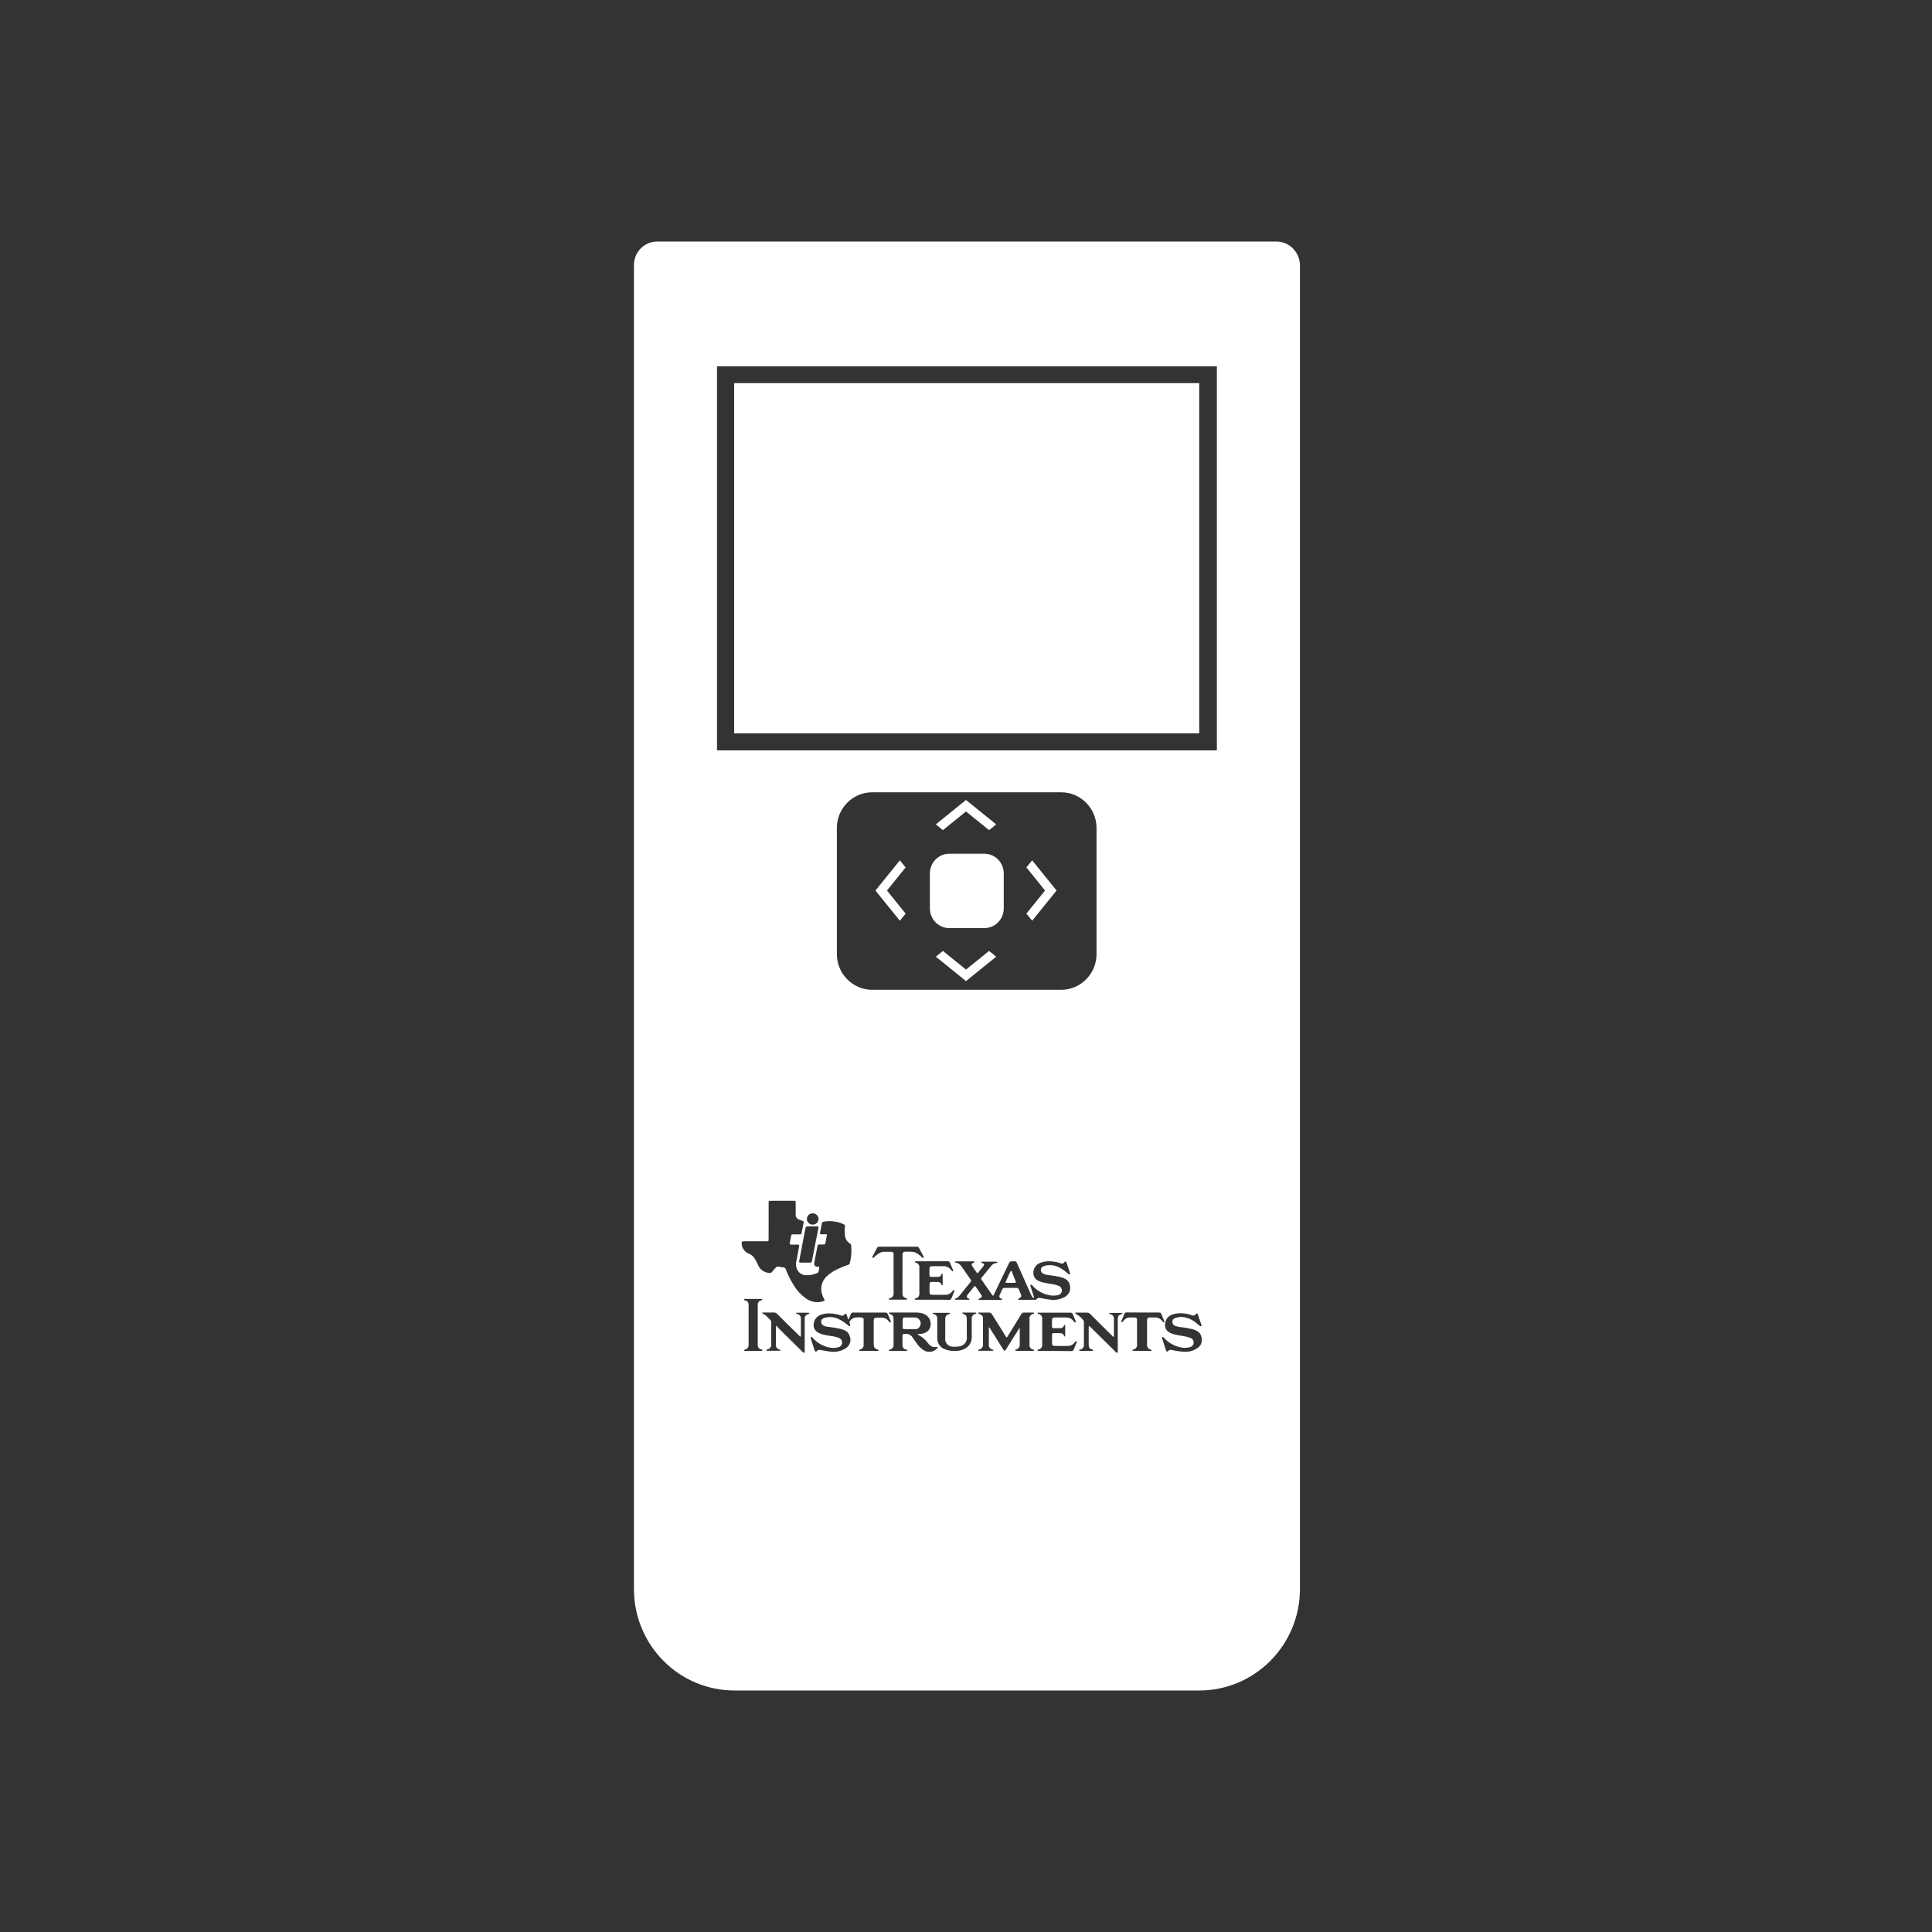 <svg width="128" height="128" viewBox="0 0 128 128" fill="none" xmlns="http://www.w3.org/2000/svg">
<rect x="0" y="0" width="128" height="128" fill="#333333" stroke="none"/>
<path d="M79.452 25.384H48.64V48.587H79.452V25.384Z" fill="white"/>
<path d="M65.199 56.559H62.909C62.184 56.559 61.607 57.14 61.607 57.871V60.18C61.607 60.911 62.184 61.492 62.909 61.492H65.199C65.924 61.492 66.501 60.911 66.501 60.18V57.871C66.501 57.14 65.924 56.559 65.199 56.559Z" fill="white"/>
<path d="M62.47 63L64 64.237L65.53 63L66 63.383L64 65L62 63.383L62.47 63Z" fill="white"/>
<path d="M65.53 55L64 53.763L62.47 55L62 54.617L64 53L66 54.617L65.53 55Z" fill="white"/>
<path d="M60 57.47L58.763 59L60 60.53L59.617 61L58 59L59.617 57L60 57.47Z" fill="white"/>
<path d="M68 60.53L69.237 59L68 57.47L68.383 57L70 59L68.383 61L68 60.53Z" fill="white"/>
<path fill-rule="evenodd" clip-rule="evenodd" d="M84.559 16H43.549C42.692 16 42 16.698 42 17.561V105.273C42 108.994 44.982 112 48.673 112H79.451C83.126 112 86.125 108.994 86.125 105.273V17.561C86.108 16.698 85.416 16 84.559 16ZM72.647 63.219C72.647 64.515 71.592 65.578 70.307 65.578H57.785C56.499 65.578 55.445 64.515 55.445 63.219V54.848C55.445 53.553 56.499 52.49 57.785 52.49H70.307C71.592 52.49 72.647 53.553 72.647 54.848V63.219ZM80.621 49.716H47.503V24.271H80.621V49.716ZM50.925 80.9V79.706C50.925 79.567 50.925 79.555 51.072 79.555H52.627C52.69 79.555 52.716 79.59 52.716 79.65V79.907V80.462C52.702 80.617 52.801 80.76 52.952 80.805C53.004 80.823 53.054 80.843 53.103 80.862L53.105 80.863L53.105 80.863C53.134 80.874 53.161 80.885 53.188 80.895C53.209 80.899 53.227 80.912 53.238 80.93C53.249 80.948 53.251 80.97 53.245 80.99C53.217 81.125 53.191 81.265 53.164 81.405L53.163 81.405C53.144 81.504 53.125 81.604 53.106 81.702C53.094 81.76 53.054 81.779 52.997 81.779H52.572C52.501 81.779 52.467 81.779 52.447 81.796C52.427 81.812 52.421 81.845 52.41 81.908C52.399 81.964 52.388 82.023 52.376 82.082L52.376 82.082C52.361 82.161 52.345 82.24 52.332 82.318C52.308 82.454 52.313 82.457 52.454 82.459H52.806C52.952 82.459 52.962 82.473 52.936 82.618C52.915 82.734 52.893 82.85 52.871 82.965C52.849 83.081 52.827 83.197 52.806 83.313C52.8 83.343 52.794 83.374 52.788 83.406C52.773 83.475 52.759 83.545 52.749 83.616C52.721 83.772 52.74 83.933 52.804 84.078C52.893 84.311 53.114 84.471 53.368 84.486C53.645 84.502 53.921 84.448 54.17 84.328C54.202 84.317 54.226 84.29 54.231 84.256L54.242 84.204C54.255 84.137 54.269 84.07 54.279 84.002C54.289 83.923 54.28 83.923 54.221 83.923L54.205 83.923H54.156C54.1 83.93 54.045 83.913 54.004 83.875C53.964 83.837 53.943 83.784 53.948 83.729C53.947 83.671 53.952 83.614 53.965 83.558C54.026 83.232 54.09 82.905 54.156 82.582C54.179 82.461 54.189 82.454 54.309 82.452H54.566C54.596 82.457 54.626 82.45 54.649 82.432C54.672 82.413 54.686 82.386 54.687 82.357C54.7 82.28 54.716 82.202 54.731 82.124L54.731 82.124C54.748 82.041 54.764 81.957 54.779 81.874C54.795 81.776 54.779 81.774 54.682 81.772H54.401C54.34 81.772 54.316 81.742 54.328 81.686L54.456 81.034C54.456 80.969 54.517 80.953 54.571 80.941C54.834 80.889 55.106 80.89 55.369 80.944C55.531 80.971 55.69 81.019 55.841 81.085C55.982 81.15 55.996 81.17 55.977 81.316C55.952 81.5 55.953 81.686 55.982 81.869C56.004 82.085 56.128 82.278 56.317 82.392C56.364 82.42 56.392 82.47 56.393 82.524C56.43 82.911 56.4 83.303 56.303 83.68C56.289 83.741 56.242 83.788 56.18 83.803C55.918 83.888 55.662 83.993 55.416 84.115C55.214 84.215 55.027 84.34 54.857 84.486C54.571 84.711 54.406 85.052 54.408 85.411C54.416 85.609 54.467 85.803 54.559 85.98C54.576 86.017 54.595 86.053 54.616 86.089C54.649 86.142 54.616 86.172 54.576 86.193C54.472 86.237 54.361 86.264 54.248 86.271C53.932 86.288 53.62 86.195 53.368 86.008C53.049 85.772 52.782 85.477 52.582 85.138C52.377 84.814 52.206 84.47 52.07 84.113C52.05 84.023 51.968 83.96 51.874 83.963C51.782 83.959 51.691 83.944 51.603 83.919C51.532 83.899 51.457 83.92 51.407 83.972C51.32 84.055 51.241 84.145 51.171 84.243C51.123 84.322 51.025 84.359 50.935 84.333C50.633 84.304 50.37 84.121 50.241 83.852C50.173 83.692 50.094 83.538 50.005 83.389C49.914 83.24 49.776 83.124 49.611 83.058C49.337 82.945 49.154 82.689 49.139 82.399C49.123 82.267 49.156 82.239 49.29 82.239H50.814C50.909 82.239 50.923 82.223 50.923 82.128V81.55L50.925 80.9ZM65.865 85.73C65.852 85.772 65.829 85.811 65.798 85.844C65.786 85.845 65.774 85.843 65.763 85.837L65.034 84.791C64.982 84.717 64.982 84.71 65.048 84.631C65.191 84.454 65.336 84.278 65.481 84.101L65.481 84.101L65.481 84.1L65.676 83.863C65.747 83.771 65.85 83.707 65.966 83.683C65.974 83.682 65.982 83.681 65.991 83.68C66.03 83.676 66.076 83.671 66.072 83.63C66.068 83.587 66.016 83.588 65.973 83.59C65.966 83.59 65.959 83.59 65.952 83.59H65.126C65.101 83.588 65.076 83.588 65.05 83.59C65.028 83.59 65.009 83.604 65.003 83.625C64.998 83.648 65.017 83.667 65.039 83.667C65.046 83.665 65.054 83.665 65.062 83.667C65.199 83.722 65.237 83.78 65.133 83.914C65.029 84.048 64.921 84.178 64.812 84.307L64.812 84.307L64.812 84.308C64.763 84.363 64.746 84.363 64.706 84.308C64.607 84.171 64.508 84.032 64.416 83.891C64.35 83.78 64.378 83.711 64.493 83.66C64.499 83.657 64.506 83.655 64.513 83.653C64.539 83.645 64.567 83.636 64.562 83.607C64.555 83.57 64.51 83.57 64.477 83.57H63.363C63.334 83.566 63.305 83.571 63.278 83.583C63.252 83.602 63.25 83.623 63.278 83.641C63.293 83.648 63.309 83.652 63.325 83.653C63.484 83.68 63.623 83.773 63.705 83.91L64.279 84.731C64.364 84.853 64.364 84.856 64.279 84.962L63.602 85.802L63.584 85.822L63.566 85.843C63.495 85.926 63.422 86.012 63.297 86.033C63.285 86.034 63.273 86.04 63.267 86.05C63.261 86.061 63.261 86.074 63.266 86.084C63.272 86.101 63.287 86.112 63.304 86.112H63.365H64.13C64.155 86.116 64.18 86.116 64.206 86.112C64.217 86.108 64.227 86.1 64.231 86.089C64.239 86.073 64.227 86.05 64.213 86.05C64.198 86.042 64.183 86.035 64.168 86.029C64.033 85.959 64.014 85.89 64.106 85.777C64.243 85.601 64.385 85.427 64.526 85.254C64.583 85.182 64.593 85.184 64.644 85.254C64.741 85.398 64.822 85.513 64.931 85.667L64.965 85.716C65.093 85.897 65.083 85.939 64.878 86.038C64.873 86.04 64.867 86.043 64.862 86.044C64.843 86.051 64.825 86.058 64.829 86.087C64.833 86.124 64.869 86.124 64.899 86.124H66.292L66.301 86.124L66.314 86.125C66.344 86.127 66.377 86.13 66.388 86.091C66.399 86.055 66.371 86.046 66.344 86.037L66.337 86.035L66.33 86.032C66.328 86.031 66.325 86.03 66.323 86.029L66.317 86.026C66.27 86.013 66.232 85.978 66.215 85.932C66.199 85.886 66.206 85.835 66.235 85.795C66.266 85.718 66.299 85.647 66.331 85.577C66.353 85.53 66.374 85.483 66.395 85.434C66.417 85.365 66.485 85.321 66.558 85.328H67.349C67.417 85.322 67.481 85.363 67.502 85.427L67.502 85.427C67.537 85.511 67.573 85.594 67.606 85.679C67.698 85.899 67.691 85.918 67.486 86.038L67.481 86.04C67.463 86.049 67.446 86.057 67.453 86.084C67.46 86.114 67.481 86.114 67.502 86.114H68.578C68.616 86.12 68.655 86.106 68.68 86.077C68.75 85.969 68.852 85.978 68.958 86.001C69.159 86.043 69.362 86.08 69.564 86.105C69.877 86.151 70.196 86.1 70.478 85.959C70.702 85.866 70.862 85.666 70.9 85.43C70.909 85.328 70.901 85.226 70.876 85.126C70.842 84.954 70.729 84.807 70.57 84.726C70.459 84.669 70.341 84.626 70.218 84.599C69.969 84.545 69.717 84.504 69.463 84.476C69.346 84.467 69.232 84.437 69.126 84.388C69.017 84.336 68.952 84.224 68.96 84.106C68.97 84.005 69.042 83.919 69.142 83.891C69.18 83.875 69.22 83.862 69.26 83.852C69.518 83.791 69.788 83.811 70.034 83.907C70.257 84.001 70.464 84.13 70.645 84.289C70.698 84.336 70.753 84.379 70.81 84.419C70.826 84.436 70.852 84.441 70.872 84.43C70.893 84.418 70.903 84.394 70.895 84.372C70.891 84.34 70.883 84.308 70.872 84.278L70.737 83.879C70.729 83.857 70.722 83.834 70.714 83.811C70.694 83.752 70.674 83.692 70.65 83.637C70.617 83.56 70.567 83.553 70.522 83.62C70.471 83.712 70.354 83.745 70.261 83.695C70.087 83.632 69.906 83.593 69.723 83.576C69.457 83.54 69.186 83.569 68.934 83.66C68.651 83.758 68.461 84.022 68.463 84.317C68.449 84.54 68.573 84.75 68.779 84.849C68.872 84.896 68.97 84.932 69.071 84.958C69.242 85.001 69.416 85.029 69.59 85.056L69.59 85.056L69.59 85.056L69.59 85.056L69.59 85.056L69.59 85.056L69.59 85.056L69.59 85.056L69.591 85.056L69.591 85.056L69.591 85.056L69.591 85.057L69.591 85.057L69.591 85.057L69.591 85.057C69.64 85.064 69.688 85.072 69.737 85.08C69.882 85.101 70.023 85.14 70.157 85.198C70.283 85.253 70.361 85.38 70.351 85.516C70.341 85.651 70.245 85.766 70.112 85.802C69.904 85.852 69.687 85.852 69.48 85.802C69.077 85.716 68.712 85.51 68.434 85.212C68.424 85.202 68.416 85.189 68.407 85.175C68.381 85.136 68.354 85.095 68.3 85.124C68.242 85.155 68.265 85.208 68.285 85.254C68.291 85.267 68.296 85.279 68.3 85.291C68.338 85.423 68.381 85.555 68.424 85.686L68.454 85.781L68.474 85.844L68.503 85.936C68.509 85.952 68.503 85.971 68.488 85.98C68.474 85.99 68.455 85.99 68.441 85.98C68.393 85.947 68.358 85.899 68.34 85.844L67.434 83.817C67.418 83.781 67.404 83.751 67.393 83.724C67.358 83.644 67.341 83.603 67.31 83.583C67.277 83.561 67.231 83.562 67.135 83.564L67.076 83.565L67.03 83.565C66.95 83.559 66.876 83.608 66.851 83.683C66.524 84.365 66.195 85.047 65.865 85.73ZM67.217 84.992H66.955L66.919 84.992L66.863 84.993C66.801 84.993 66.738 84.994 66.693 84.992C66.624 84.99 66.61 84.967 66.636 84.907C66.71 84.741 66.785 84.576 66.861 84.41L66.931 84.257C66.943 84.231 66.959 84.201 66.992 84.206C67.025 84.21 67.042 84.243 67.042 84.268L67.266 84.828C67.274 84.846 67.281 84.865 67.287 84.884C67.316 84.969 67.304 84.992 67.217 84.992ZM56.218 87.421C56.235 87.38 56.253 87.339 56.27 87.299L56.27 87.298L56.27 87.298L56.271 87.298C56.302 87.224 56.334 87.151 56.36 87.083C56.38 87.001 56.461 86.947 56.546 86.96H58.642C58.727 86.948 58.807 87.001 58.828 87.083C58.861 87.173 58.899 87.261 58.937 87.35L58.938 87.351C58.955 87.39 58.972 87.43 58.988 87.469C59 87.496 59.01 87.523 59.019 87.55C59.026 87.57 59.021 87.592 59.005 87.606C58.988 87.62 58.963 87.62 58.946 87.606L58.936 87.596L58.924 87.582C58.909 87.567 58.894 87.551 58.88 87.534C58.775 87.381 58.596 87.293 58.408 87.303H58.08C57.934 87.303 57.889 87.349 57.886 87.497C57.885 87.596 57.885 87.705 57.886 87.814C57.886 87.868 57.886 87.923 57.886 87.976V89.04C57.886 89.272 57.938 89.339 58.151 89.415C58.174 89.415 58.205 89.427 58.205 89.459C58.205 89.491 58.167 89.498 58.139 89.501H56.994C56.961 89.501 56.919 89.501 56.912 89.464C56.906 89.432 56.941 89.422 56.968 89.415C56.974 89.413 56.978 89.412 56.983 89.41C57.137 89.376 57.24 89.231 57.219 89.077V87.504C57.221 87.475 57.221 87.445 57.219 87.416C57.216 87.343 57.154 87.285 57.079 87.287C56.946 87.274 56.812 87.274 56.678 87.287C56.528 87.309 56.394 87.393 56.31 87.518C56.281 87.559 56.274 87.612 56.291 87.659C56.309 87.705 56.321 87.752 56.327 87.8C56.327 87.853 56.294 87.879 56.246 87.851C56.201 87.821 56.159 87.788 56.119 87.752C55.937 87.595 55.731 87.466 55.51 87.368C55.253 87.254 54.964 87.228 54.689 87.294C54.644 87.303 54.601 87.318 54.559 87.338C54.469 87.377 54.408 87.462 54.401 87.559C54.394 87.655 54.441 87.748 54.524 87.8C54.625 87.859 54.739 87.895 54.857 87.904L54.97 87.92C55.188 87.949 55.406 87.978 55.621 88.027C55.765 88.056 55.904 88.107 56.032 88.177C56.15 88.243 56.238 88.349 56.279 88.476C56.437 88.8 56.306 89.189 55.982 89.357C55.681 89.534 55.326 89.601 54.979 89.545C54.786 89.519 54.592 89.482 54.399 89.445C54.288 89.424 54.189 89.408 54.108 89.517C54.073 89.568 54.026 89.558 53.988 89.501C53.972 89.472 53.959 89.442 53.95 89.41L53.95 89.41L53.95 89.41C53.875 89.179 53.799 88.948 53.726 88.716V88.705C53.726 88.692 53.723 88.678 53.719 88.664C53.711 88.632 53.703 88.602 53.74 88.582C53.785 88.56 53.81 88.594 53.833 88.624C53.838 88.632 53.844 88.639 53.849 88.645C54.118 88.947 54.474 89.161 54.871 89.26C55.089 89.318 55.32 89.318 55.538 89.26C55.676 89.23 55.779 89.118 55.794 88.98C55.809 88.843 55.733 88.712 55.605 88.654C55.463 88.591 55.313 88.55 55.159 88.531L55.076 88.518L55.024 88.509L55.024 88.509C54.846 88.481 54.669 88.453 54.495 88.406C54.386 88.378 54.281 88.334 54.184 88.277C53.96 88.147 53.852 87.887 53.92 87.641C53.964 87.397 54.138 87.195 54.375 87.111C54.615 87.023 54.874 86.995 55.128 87.028C55.324 87.044 55.518 87.085 55.704 87.15C55.793 87.196 55.903 87.165 55.954 87.081C56.006 87.007 56.053 87.014 56.086 87.099C56.118 87.181 56.16 87.303 56.197 87.409L56.197 87.409L56.202 87.423L56.218 87.421ZM65.512 88.005C65.509 87.983 65.507 87.961 65.527 87.939C65.561 87.964 65.589 87.997 65.607 88.034C65.714 88.204 65.82 88.374 65.926 88.543L65.927 88.545C66.098 88.819 66.269 89.092 66.44 89.365C66.539 89.533 66.572 89.531 66.676 89.365C66.941 88.93 67.214 88.494 67.497 88.058C67.502 88.051 67.505 88.043 67.509 88.035C67.52 88.011 67.531 87.986 67.561 87.986C67.563 87.996 67.563 88.007 67.561 88.018V89.124C67.561 89.252 67.474 89.364 67.349 89.399C67.341 89.402 67.333 89.405 67.324 89.408C67.29 89.418 67.252 89.43 67.259 89.459C67.269 89.496 67.328 89.496 67.368 89.496H68.47C68.491 89.494 68.51 89.485 68.517 89.462C68.524 89.439 68.505 89.418 68.484 89.418C68.476 89.419 68.468 89.419 68.46 89.418C68.378 89.403 68.305 89.357 68.258 89.29C68.211 89.223 68.192 89.14 68.208 89.059V87.4C68.178 87.241 68.282 87.087 68.444 87.051L68.449 87.049L68.46 87.046C68.483 87.04 68.507 87.034 68.505 87.002C68.503 86.963 68.465 86.963 68.437 86.963H68.375H67.861C67.772 86.954 67.687 87.001 67.651 87.081C67.363 87.558 67.07 88.041 66.778 88.504C66.772 88.514 66.766 88.524 66.761 88.534C66.746 88.563 66.73 88.593 66.695 88.61C66.659 88.582 66.631 88.546 66.612 88.504L66.376 88.118C66.162 87.784 65.945 87.435 65.732 87.091C65.689 87.003 65.595 86.951 65.496 86.961H64.968H64.869C64.843 86.963 64.817 86.979 64.817 87.002C64.817 87.026 64.838 87.042 64.859 87.042C65.098 87.139 65.126 87.183 65.126 87.435V89.112C65.127 89.236 65.049 89.346 64.93 89.388L64.859 89.411C64.854 89.412 64.85 89.413 64.845 89.414C64.829 89.416 64.817 89.418 64.817 89.45C64.817 89.492 64.843 89.492 64.869 89.492H65.704C65.732 89.495 65.761 89.495 65.789 89.492C65.806 89.489 65.819 89.474 65.817 89.457C65.813 89.445 65.806 89.435 65.796 89.427L65.749 89.411C65.591 89.374 65.489 89.225 65.513 89.068V88.025C65.513 88.019 65.512 88.012 65.512 88.005ZM60.794 88.414C61.078 88.55 61.321 88.756 61.502 89.01C61.615 89.184 61.822 89.275 62.03 89.242H62.068C62.081 89.233 62.099 89.233 62.113 89.242C62.122 89.256 62.119 89.269 62.116 89.281C62.114 89.287 62.113 89.292 62.113 89.297C61.906 89.57 61.523 89.645 61.225 89.473C61.038 89.359 60.877 89.207 60.753 89.027L60.71 88.964L60.668 88.903C60.601 88.805 60.534 88.706 60.461 88.61C60.389 88.494 60.273 88.411 60.138 88.379C60.059 88.37 59.98 88.37 59.902 88.379C59.826 88.379 59.793 88.414 59.791 88.488V89.152C59.798 89.281 59.896 89.388 60.027 89.411C60.06 89.411 60.116 89.411 60.105 89.469C60.095 89.513 60.065 89.51 60.034 89.506L60.034 89.506C60.025 89.504 60.016 89.503 60.008 89.503H58.946C58.92 89.503 58.894 89.503 58.892 89.462C58.89 89.43 58.904 89.428 58.92 89.425C58.925 89.425 58.93 89.424 58.934 89.422C58.966 89.413 58.998 89.401 59.029 89.388C59.131 89.344 59.198 89.245 59.201 89.135V88.89V87.421C59.201 87.19 59.158 87.13 58.941 87.044C58.918 87.044 58.887 87.028 58.889 86.998C58.892 86.968 58.92 86.963 58.946 86.961L59.05 86.959H60.702C60.862 86.958 61.022 86.984 61.173 87.035C61.37 87.103 61.527 87.249 61.606 87.438C61.685 87.626 61.679 87.839 61.589 88.023C61.536 88.131 61.448 88.22 61.339 88.275C61.216 88.338 61.081 88.373 60.942 88.377C60.934 88.377 60.925 88.376 60.916 88.376H60.916C60.874 88.374 60.832 88.372 60.794 88.414ZM60.286 88.062H60.638C60.766 88.069 60.885 87.998 60.938 87.884C61.017 87.761 61.02 87.605 60.945 87.479C60.871 87.354 60.732 87.279 60.584 87.285H59.956C59.836 87.285 59.803 87.317 59.8 87.44C59.798 87.522 59.799 87.633 59.8 87.743V87.743V87.744V87.744V87.744V87.744V87.744V87.744C59.8 87.799 59.8 87.853 59.8 87.902C59.8 88.053 59.831 88.055 59.956 88.057L60.286 88.062ZM77.68 89.446C77.948 89.509 78.221 89.547 78.496 89.559C78.79 89.57 79.079 89.486 79.32 89.321C79.483 89.223 79.593 89.058 79.617 88.872C79.629 88.749 79.617 88.625 79.579 88.507C79.539 88.382 79.455 88.276 79.343 88.206C79.237 88.139 79.121 88.09 78.999 88.06C78.772 88.004 78.542 87.963 78.31 87.935C78.16 87.926 78.012 87.896 77.871 87.847C77.744 87.803 77.663 87.68 77.675 87.549C77.677 87.412 77.776 87.359 77.883 87.317C78.077 87.248 78.287 87.233 78.489 87.273C78.793 87.339 79.074 87.482 79.303 87.688L79.485 87.838C79.511 87.863 79.537 87.884 79.575 87.863C79.603 87.847 79.6 87.823 79.597 87.799C79.597 87.791 79.596 87.783 79.596 87.775C79.52 87.544 79.442 87.313 79.36 87.082C79.331 87.003 79.279 86.994 79.235 87.061C79.179 87.154 79.058 87.187 78.961 87.135C78.78 87.071 78.591 87.03 78.399 87.014C78.161 86.986 77.919 87.01 77.691 87.084C77.392 87.173 77.188 87.444 77.189 87.75C77.169 87.96 77.275 88.163 77.46 88.271C77.561 88.33 77.67 88.374 77.784 88.403C77.952 88.446 78.124 88.474 78.298 88.502L78.298 88.502L78.298 88.502L78.298 88.503L78.298 88.503L78.298 88.503L78.298 88.503L78.298 88.503L78.298 88.503L78.299 88.503L78.299 88.503L78.3 88.503C78.345 88.51 78.39 88.517 78.435 88.525C78.588 88.548 78.737 88.588 78.881 88.645C78.998 88.687 79.079 88.794 79.084 88.916C79.098 89.074 78.991 89.219 78.834 89.254C78.614 89.312 78.383 89.312 78.163 89.254C77.763 89.16 77.401 88.948 77.127 88.645C77.124 88.642 77.122 88.638 77.119 88.635L77.112 88.625L77.112 88.625C77.088 88.594 77.063 88.56 77.019 88.583C76.981 88.602 76.989 88.633 76.998 88.665L77.001 88.678C77.003 88.688 77.005 88.697 77.005 88.706C77.036 88.803 77.067 88.898 77.098 88.995L77.098 88.996L77.148 89.149L77.182 89.257L77.219 89.374C77.228 89.406 77.239 89.437 77.252 89.467C77.302 89.566 77.342 89.575 77.413 89.49C77.453 89.441 77.518 89.418 77.581 89.43L77.68 89.446ZM72.148 87.849C72.131 87.888 72.124 87.93 72.129 87.972V89.066C72.129 89.281 72.17 89.337 72.365 89.413C72.382 89.418 72.397 89.424 72.413 89.432C72.424 89.437 72.431 89.448 72.431 89.461C72.431 89.473 72.424 89.484 72.413 89.49C72.381 89.501 72.347 89.505 72.314 89.501H71.556C71.53 89.501 71.504 89.501 71.504 89.46C71.504 89.427 71.517 89.425 71.532 89.423C71.537 89.422 71.542 89.422 71.547 89.42L71.594 89.406C71.729 89.37 71.819 89.247 71.811 89.11V88.273V87.609C71.816 87.539 71.788 87.471 71.735 87.424C71.606 87.266 71.446 87.135 71.263 87.04C71.253 87.037 71.245 87.031 71.239 87.022C71.234 87.014 71.232 87.003 71.235 86.993C71.241 86.978 71.256 86.967 71.273 86.966H71.372H72C72.089 86.959 72.177 86.994 72.236 87.06C72.708 87.537 73.187 88.012 73.673 88.486C73.7 88.52 73.734 88.549 73.772 88.571C73.803 88.554 73.802 88.53 73.801 88.506C73.8 88.502 73.8 88.497 73.8 88.492V87.398C73.82 87.235 73.708 87.084 73.543 87.053H73.508C73.491 87.049 73.481 87.033 73.484 87.016C73.487 87 73.5 86.987 73.517 86.984H73.567H74.275H74.324C74.341 86.984 74.357 86.996 74.362 87.012C74.362 87.037 74.362 87.049 74.329 87.058H74.305C74.095 87.139 74.055 87.195 74.055 87.414V89.443C74.055 89.457 74.056 89.472 74.058 89.488L74.058 89.488C74.064 89.542 74.069 89.599 74.013 89.619C73.959 89.638 73.929 89.598 73.9 89.558L73.888 89.543C73.882 89.534 73.876 89.526 73.869 89.52C73.34 89.001 72.812 88.482 72.285 87.96C72.25 87.912 72.203 87.874 72.148 87.849ZM51.407 87.928C51.403 87.894 51.408 87.86 51.423 87.829C51.517 87.912 51.603 88.003 51.683 88.099L53.141 89.536C53.15 89.544 53.16 89.555 53.169 89.566L53.169 89.566L53.169 89.566C53.201 89.602 53.235 89.641 53.28 89.619C53.326 89.598 53.321 89.547 53.316 89.501C53.315 89.487 53.313 89.474 53.313 89.462V87.396C53.291 87.242 53.394 87.096 53.549 87.063L53.557 87.06L53.569 87.056C53.595 87.048 53.624 87.039 53.62 87.01C53.615 86.973 53.571 86.973 53.538 86.973C53.53 86.972 53.522 86.972 53.514 86.973H52.849C52.82 86.968 52.792 86.968 52.764 86.973C52.745 86.984 52.738 87.01 52.764 87.031C52.782 87.04 52.802 87.047 52.822 87.051C52.976 87.088 53.077 87.231 53.059 87.384V88.467C53.059 88.474 53.059 88.481 53.06 88.488C53.062 88.513 53.065 88.539 53.037 88.557C52.992 88.535 52.954 88.502 52.924 88.463C52.44 87.994 51.961 87.523 51.489 87.051C51.434 86.989 51.354 86.955 51.27 86.959H50.642H50.555C50.526 86.959 50.501 86.966 50.498 86.991C50.496 87.017 50.517 87.033 50.538 87.033C50.617 87.063 50.688 87.108 50.748 87.165C50.785 87.2 50.822 87.235 50.858 87.271C50.913 87.324 50.968 87.378 51.024 87.431C51.072 87.477 51.098 87.541 51.095 87.606V89.046C51.12 89.213 51.007 89.37 50.838 89.404L50.828 89.406C50.802 89.412 50.775 89.418 50.777 89.453C50.779 89.492 50.817 89.492 50.845 89.492H51.654C51.68 89.487 51.709 89.476 51.709 89.45C51.709 89.425 51.688 89.411 51.669 89.411H51.643C51.484 89.377 51.38 89.228 51.407 89.071V87.928ZM61.787 86.11H60.732C60.723 86.11 60.712 86.111 60.701 86.112L60.701 86.112C60.66 86.116 60.614 86.121 60.607 86.07C60.6 86.025 60.633 86.023 60.666 86.021C60.68 86.02 60.693 86.019 60.704 86.015C60.835 85.969 60.918 85.843 60.909 85.707V84.698V84.004C60.937 83.845 60.834 83.691 60.673 83.653C60.657 83.648 60.641 83.642 60.626 83.634C60.598 83.616 60.6 83.595 60.626 83.579C60.656 83.564 60.69 83.559 60.723 83.563H62.78C62.853 83.553 62.921 83.597 62.941 83.667C62.979 83.765 63.021 83.862 63.062 83.959C63.083 84.005 63.103 84.052 63.123 84.099C63.132 84.122 63.139 84.145 63.144 84.169C63.154 84.188 63.147 84.212 63.127 84.222C63.108 84.232 63.083 84.225 63.073 84.206C63.051 84.187 63.031 84.166 63.014 84.143C62.895 83.969 62.689 83.872 62.476 83.889H61.785C61.631 83.889 61.582 83.935 61.579 84.085C61.578 84.186 61.578 84.262 61.579 84.339V84.339C61.579 84.377 61.579 84.415 61.579 84.456C61.579 84.578 61.603 84.594 61.716 84.597C61.791 84.598 61.888 84.598 61.985 84.597H61.986H61.986H61.986H61.986H61.987C62.036 84.597 62.085 84.597 62.132 84.597C62.24 84.609 62.341 84.541 62.367 84.437C62.367 84.414 62.384 84.384 62.415 84.388C62.445 84.393 62.455 84.425 62.455 84.453V85.085C62.456 85.097 62.456 85.109 62.455 85.122C62.452 85.138 62.439 85.151 62.422 85.154C62.404 85.156 62.387 85.145 62.382 85.129C62.334 84.941 62.181 84.932 62.028 84.93H61.737C61.641 84.93 61.586 84.965 61.584 85.076V85.603C61.584 85.733 61.636 85.781 61.768 85.784H62.608C62.799 85.792 62.981 85.705 63.092 85.552L63.095 85.548L63.1 85.54L63.107 85.53C63.131 85.494 63.158 85.453 63.205 85.478C63.243 85.498 63.23 85.532 63.217 85.565C63.211 85.581 63.205 85.596 63.205 85.61C63.179 85.677 63.151 85.743 63.123 85.809C63.094 85.875 63.066 85.941 63.04 86.008C63.019 86.081 62.947 86.129 62.87 86.119C62.55 86.109 62.243 86.109 61.939 86.11H61.938L61.787 86.11ZM68.826 89.503H69.904L70.978 89.513C71.05 89.522 71.119 89.478 71.138 89.409C71.181 89.295 71.229 89.184 71.276 89.074L71.313 88.987C71.316 88.981 71.318 88.975 71.321 88.969C71.331 88.947 71.341 88.926 71.341 88.904C71.344 88.887 71.335 88.871 71.32 88.862C71.307 88.852 71.288 88.852 71.275 88.862C71.24 88.897 71.207 88.934 71.174 88.971C71.075 89.097 70.923 89.172 70.761 89.172H69.871C69.753 89.17 69.699 89.124 69.699 89.008V88.444C69.701 88.353 69.706 88.323 69.822 88.323C69.86 88.323 69.895 88.324 69.93 88.324H69.931C70.002 88.325 70.074 88.325 70.173 88.323C70.322 88.321 70.452 88.349 70.496 88.513C70.498 88.523 70.503 88.533 70.512 88.538C70.52 88.544 70.531 88.546 70.541 88.543C70.572 88.539 70.572 88.516 70.572 88.495V88.323V87.845C70.57 87.819 70.565 87.789 70.534 87.784C70.504 87.78 70.487 87.808 70.487 87.831C70.455 87.938 70.348 88.007 70.235 87.995H69.833L69.826 87.995C69.724 87.993 69.697 87.992 69.697 87.863C69.697 87.819 69.696 87.776 69.695 87.733C69.695 87.647 69.693 87.561 69.697 87.47C69.701 87.333 69.749 87.287 69.89 87.287H70.643C70.83 87.28 71.008 87.368 71.115 87.518C71.137 87.548 71.161 87.576 71.188 87.602C71.201 87.619 71.224 87.626 71.245 87.618C71.263 87.604 71.263 87.579 71.263 87.553C71.264 87.541 71.264 87.53 71.263 87.518C71.24 87.461 71.215 87.404 71.191 87.348L71.191 87.347L71.191 87.347C71.152 87.257 71.113 87.166 71.077 87.074C71.058 87.006 70.991 86.961 70.919 86.968H68.847C68.823 86.966 68.798 86.966 68.774 86.968C68.756 86.969 68.742 86.981 68.739 86.998C68.736 87.006 68.738 87.014 68.742 87.021C68.747 87.028 68.754 87.033 68.762 87.035L68.812 87.051C68.967 87.085 69.07 87.23 69.048 87.384V89.08C69.068 89.233 68.966 89.376 68.812 89.409C68.805 89.412 68.796 89.414 68.788 89.417C68.758 89.427 68.726 89.437 68.731 89.466C68.739 89.503 68.79 89.503 68.826 89.503ZM59.791 84.43V85.647C59.791 85.878 59.828 85.931 60.053 86.021L60.064 86.026C60.084 86.036 60.104 86.044 60.1 86.07C60.095 86.1 60.069 86.105 60.043 86.105H58.953C58.922 86.105 58.887 86.105 58.882 86.065C58.879 86.035 58.901 86.03 58.924 86.023C58.932 86.022 58.939 86.02 58.946 86.017C59.115 85.985 59.228 85.827 59.201 85.66V83.167C59.204 83.13 59.204 83.094 59.201 83.058C59.191 82.984 59.126 82.93 59.05 82.933H58.512C58.395 82.95 58.284 82.996 58.191 83.067C58.105 83.121 58.026 83.184 57.955 83.254C57.932 83.279 57.908 83.301 57.882 83.322C57.865 83.341 57.837 83.347 57.813 83.335C57.78 83.315 57.79 83.287 57.799 83.259C57.809 83.236 57.82 83.214 57.832 83.192L57.9 83.067C57.968 82.942 58.035 82.817 58.099 82.692C58.123 82.63 58.186 82.59 58.255 82.595H60.735C60.802 82.59 60.866 82.628 60.89 82.69C60.944 82.793 61 82.896 61.056 82.999L61.056 82.999L61.056 82.999L61.056 82.999L61.056 83L61.056 83C61.096 83.074 61.136 83.148 61.176 83.222C61.186 83.24 61.194 83.258 61.2 83.278C61.207 83.298 61.199 83.321 61.181 83.333C61.163 83.347 61.139 83.347 61.122 83.333C61.096 83.314 61.071 83.292 61.048 83.268C60.969 83.19 60.881 83.12 60.787 83.06C60.656 82.969 60.498 82.922 60.338 82.928H59.987C59.871 82.928 59.793 82.977 59.793 83.123V84.427L59.791 84.43ZM64.052 87.394V88.009L64.057 88.618C64.069 88.887 63.883 89.126 63.616 89.187C63.475 89.221 63.329 89.234 63.184 89.224C63.024 89.238 62.866 89.179 62.757 89.063C62.647 88.948 62.598 88.789 62.625 88.634V87.54V87.355C62.62 87.231 62.699 87.12 62.818 87.082L62.889 87.058L62.895 87.057C62.897 87.056 62.9 87.056 62.903 87.055C62.919 87.052 62.933 87.05 62.931 87.019C62.929 86.98 62.903 86.98 62.877 86.98H62.802H61.912C61.883 86.977 61.854 86.977 61.825 86.98C61.803 86.98 61.785 86.996 61.782 87.017C61.782 87.038 61.796 87.054 61.813 87.054H61.86C62.006 87.087 62.106 87.219 62.096 87.366V87.537V88.632C62.075 88.99 62.312 89.315 62.665 89.411C62.903 89.493 63.157 89.524 63.408 89.501C63.567 89.489 63.722 89.448 63.866 89.381C64.191 89.244 64.395 88.925 64.38 88.578V87.373C64.36 87.227 64.456 87.09 64.602 87.056C64.608 87.054 64.615 87.052 64.622 87.05L64.622 87.05C64.653 87.041 64.688 87.031 64.682 87.001C64.675 86.963 64.623 86.963 64.586 86.963H63.878H63.79C63.773 86.966 63.759 86.979 63.755 86.996C63.753 87.013 63.764 87.028 63.781 87.033C63.792 87.039 63.804 87.044 63.816 87.047C64.007 87.121 64.052 87.183 64.052 87.394ZM75.714 86.959H76.748C76.823 86.959 76.861 86.959 76.887 86.976C76.913 86.993 76.928 87.028 76.957 87.097L77.116 87.472C77.116 87.489 77.123 87.504 77.131 87.52L77.136 87.532C77.139 87.539 77.142 87.546 77.144 87.553C77.152 87.574 77.143 87.597 77.123 87.606C77.108 87.616 77.09 87.616 77.076 87.606C77.046 87.578 77.019 87.548 76.993 87.516C76.886 87.365 76.708 87.278 76.521 87.285H76.169C76.054 87.285 76.002 87.334 75.997 87.451C75.994 87.53 75.995 87.624 75.996 87.718V87.718L75.997 87.805L75.997 87.859V89.064C75.968 89.224 76.072 89.377 76.233 89.413C76.25 89.416 76.266 89.422 76.28 89.432C76.306 89.45 76.302 89.473 76.28 89.49C76.249 89.501 76.215 89.505 76.181 89.501H75.096C75.065 89.501 75.03 89.501 75.027 89.462C75.025 89.43 75.049 89.424 75.072 89.418C75.078 89.417 75.083 89.415 75.089 89.413C75.254 89.376 75.361 89.219 75.332 89.055V87.519C75.335 87.482 75.335 87.445 75.332 87.407C75.329 87.372 75.311 87.339 75.283 87.317C75.255 87.294 75.219 87.283 75.183 87.287H74.805C74.666 87.3 74.539 87.371 74.456 87.482L74.436 87.506C74.415 87.533 74.392 87.561 74.369 87.586C74.356 87.603 74.332 87.609 74.312 87.6C74.292 87.591 74.283 87.568 74.291 87.549C74.297 87.524 74.305 87.5 74.315 87.477C74.334 87.431 74.353 87.386 74.372 87.341C74.411 87.251 74.45 87.16 74.484 87.067C74.506 86.99 74.583 86.941 74.664 86.952C75.011 86.959 75.362 86.959 75.714 86.959ZM49.446 89.503H49.897L50.399 89.499C50.408 89.499 50.418 89.5 50.427 89.501C50.462 89.505 50.498 89.51 50.508 89.462C50.516 89.416 50.482 89.411 50.45 89.406C50.439 89.405 50.427 89.403 50.418 89.399C50.282 89.365 50.191 89.24 50.203 89.103V86.459C50.187 86.317 50.283 86.186 50.425 86.156C50.433 86.152 50.442 86.15 50.451 86.147C50.479 86.138 50.509 86.129 50.505 86.098C50.501 86.056 50.449 86.056 50.413 86.056H50.394H49.392L49.383 86.056L49.374 86.056C49.338 86.054 49.294 86.052 49.29 86.1C49.286 86.141 49.317 86.146 49.346 86.15C49.356 86.151 49.366 86.153 49.375 86.156C49.512 86.187 49.606 86.311 49.597 86.45V89.038V89.135C49.597 89.245 49.53 89.345 49.427 89.388C49.397 89.402 49.365 89.413 49.333 89.422L49.328 89.424C49.325 89.424 49.322 89.425 49.319 89.425L49.319 89.425C49.305 89.428 49.292 89.43 49.292 89.462C49.292 89.503 49.321 89.503 49.344 89.503H49.446ZM53.349 83.65H53.075C52.938 83.65 52.931 83.65 52.957 83.507C52.997 83.287 53.039 83.065 53.082 82.843C53.123 82.626 53.164 82.409 53.206 82.192C53.255 81.934 53.305 81.676 53.353 81.418L53.386 81.323C53.392 81.28 53.432 81.249 53.476 81.253H54.142C54.219 81.253 54.236 81.276 54.222 81.355C54.182 81.566 54.142 81.774 54.099 81.984L53.802 83.504C53.802 83.518 53.797 83.532 53.793 83.547C53.791 83.553 53.789 83.559 53.788 83.565C53.787 83.569 53.786 83.573 53.785 83.576C53.779 83.623 53.736 83.656 53.688 83.65H53.349ZM54.231 80.757C54.226 80.55 54.053 80.385 53.842 80.386C53.74 80.385 53.643 80.423 53.57 80.493C53.498 80.562 53.457 80.657 53.457 80.757C53.457 80.966 53.63 81.136 53.844 81.136C54.058 81.136 54.231 80.966 54.231 80.757Z" fill="white"/>
</svg>
